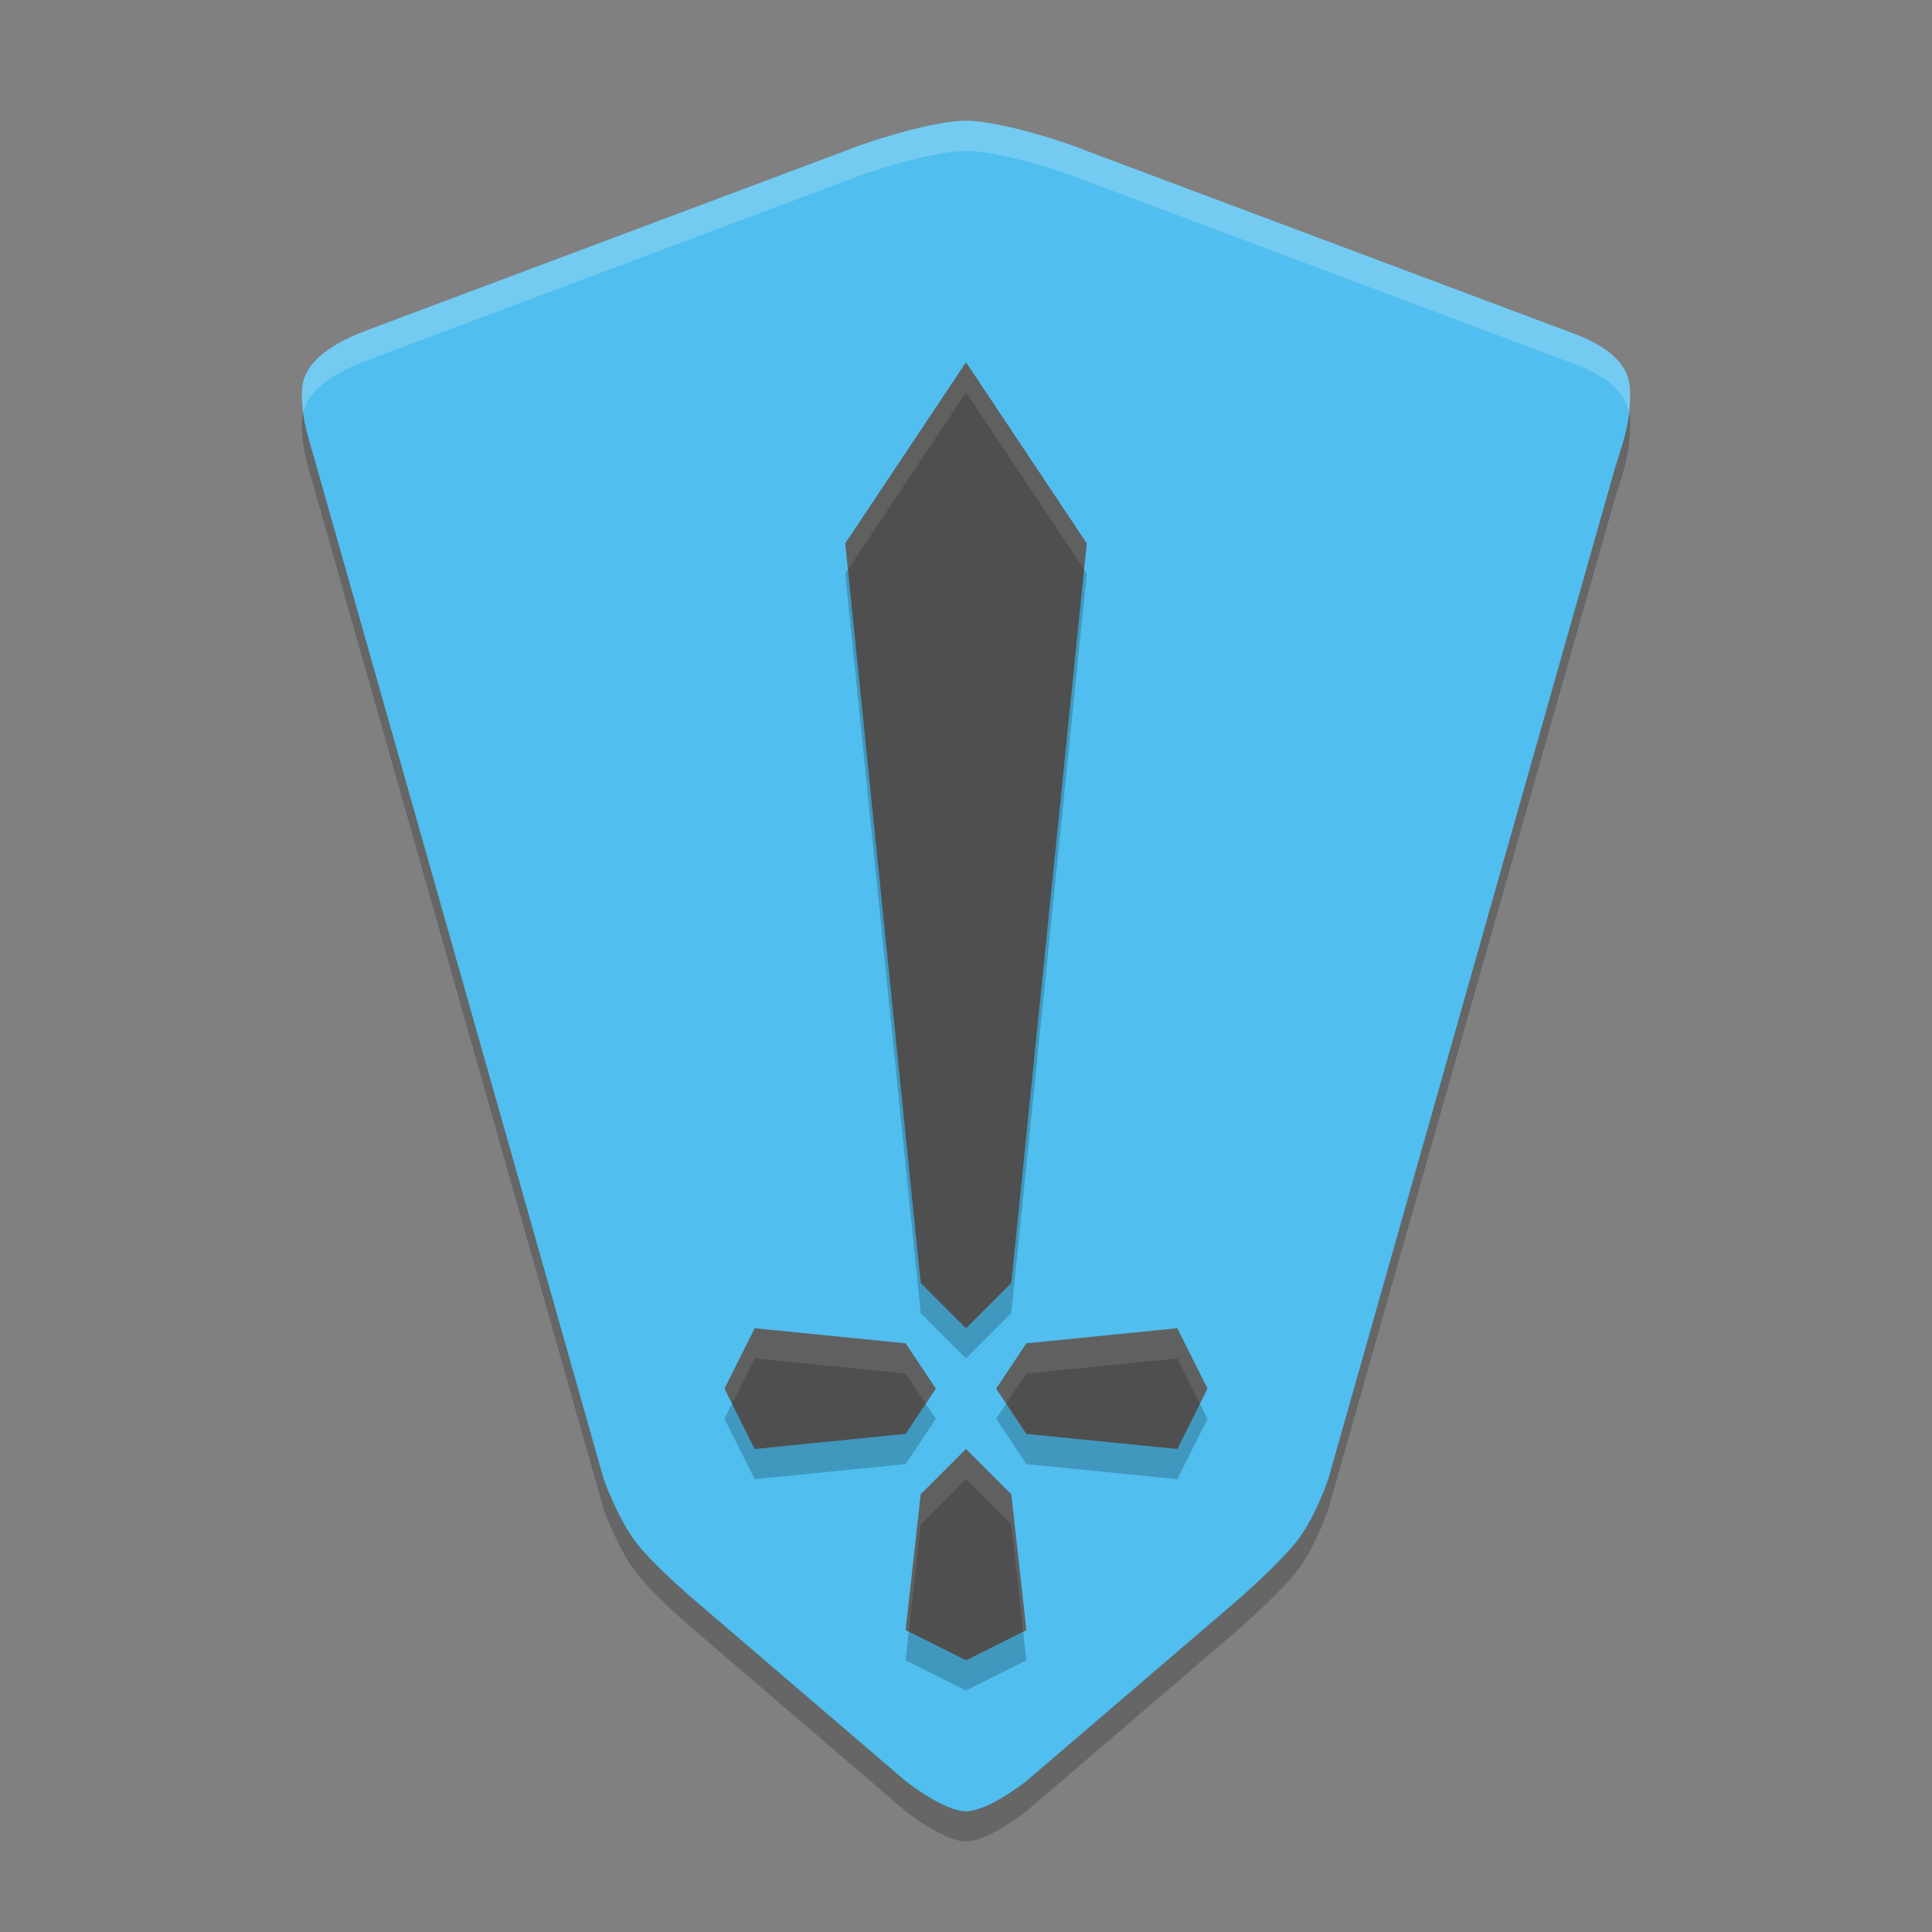 <svg xmlns="http://www.w3.org/2000/svg" width="64" height="64" version="1.1">
 <rect width="100%" height="100%" fill="#808080" stroke="none"/>
 <path style="opacity:0.2" d="M 36,6 C 35.001,5.594 32.999,5 32,5 31.001,5 28.999,5.594 28,6 L 12,12 C 10.852,12.461 10,13.076 10,14 10,15 10.23,15.493 10.5,16.5 L 20,50 C 20,50 20.404,51.161 21,52 21.546,52.769 23,54 23,54 L 30,60 C 30,60 31.255,61 32,61 32.745,61 34,60 34,60 L 41,54 C 41,54 42.432,52.752 43,52 43.592,51.216 44,50 44,50 L 53.5,16.5 C 53.817,15.51 54,15 54,14 54,13.116 53.36,12.487 52,12 Z"/>
 <path style="fill:#50beee" d="M 36,5 C 35.001,4.594 32.999,4 32,4 31.001,4 28.999,4.594 28,5 L 12,11 C 10.852,11.461 10,12.076 10,13 10,14 10.23,14.493 10.5,15.5 L 20,49 C 20,49 20.404,50.161 21,51 21.546,51.769 23,53 23,53 L 30,59 C 30,59 31.255,60 32,60 32.745,60 34,59 34,59 L 41,53 C 41,53 42.432,51.752 43,51 43.592,50.216 44,49 44,49 L 53.5,15.5 C 53.817,14.51 54,14 54,13 54,12.116 53.36,11.487 52,11 Z"/>
 <path style="opacity:0.2" d="M 32,13 28,19 30.5,43.5 32,45 33.5,43.5 36,19 Z M 25,45 24,47 25,49 30,48.5 31,47 30,45.5 Z M 39,45 34,45.5 33,47 34,48.5 39,49 40,47 Z M 32,49 30.5,50.5 30,55 32,56 34,55 33.5,50.5 Z"/>
 <path style="fill:#4f4f4f" d="M 32,12 28,18 30.5,42.5 32,44 33.5,42.5 36,18 Z M 25,44 24,46 25,48 30,47.5 31,46 30,44.5 Z M 39,44 34,44.5 33,46 34,47.5 39,48 40,46 Z M 32,48 30.5,49.5 30,54 32,55 34,54 33.5,49.5 Z"/>
 <path style="fill:#ffffff;opacity:0.2" d="M 32 4 C 31.001 4 28.999 4.594 28 5 L 12 11 C 10.852 11.461 10 12.076 10 13 C 10 13.248 10.016 13.463 10.041 13.664 C 10.222 12.923 10.997 12.403 12 12 L 28 6 C 28.999 5.594 31.001 5 32 5 C 32.999 5 35.001 5.594 36 6 L 52 12 C 53.183 12.424 53.821 12.955 53.967 13.668 C 53.989 13.466 54 13.248 54 13 C 54 12.116 53.36 11.487 52 11 L 36 5 C 35.001 4.594 32.999 4 32 4 z"/>
 <path style="fill:#ffffff;opacity:0.1" d="M 32 12 L 28 18 L 28.088 18.867 L 32 13 L 35.912 18.867 L 36 18 L 32 12 z M 25 44 L 24 46 L 24.25 46.5 L 25 45 L 30 45.5 L 30.666 46.5 L 31 46 L 30 44.5 L 25 44 z M 39 44 L 34 44.5 L 33 46 L 33.334 46.5 L 34 45.5 L 39 45 L 39.75 46.5 L 40 46 L 39 44 z M 32 48 L 30.5 49.5 L 30 54 L 30.105 54.053 L 30.5 50.5 L 32 49 L 33.5 50.5 L 33.895 54.053 L 34 54 L 33.5 49.5 L 32 48 z"/>
</svg>
